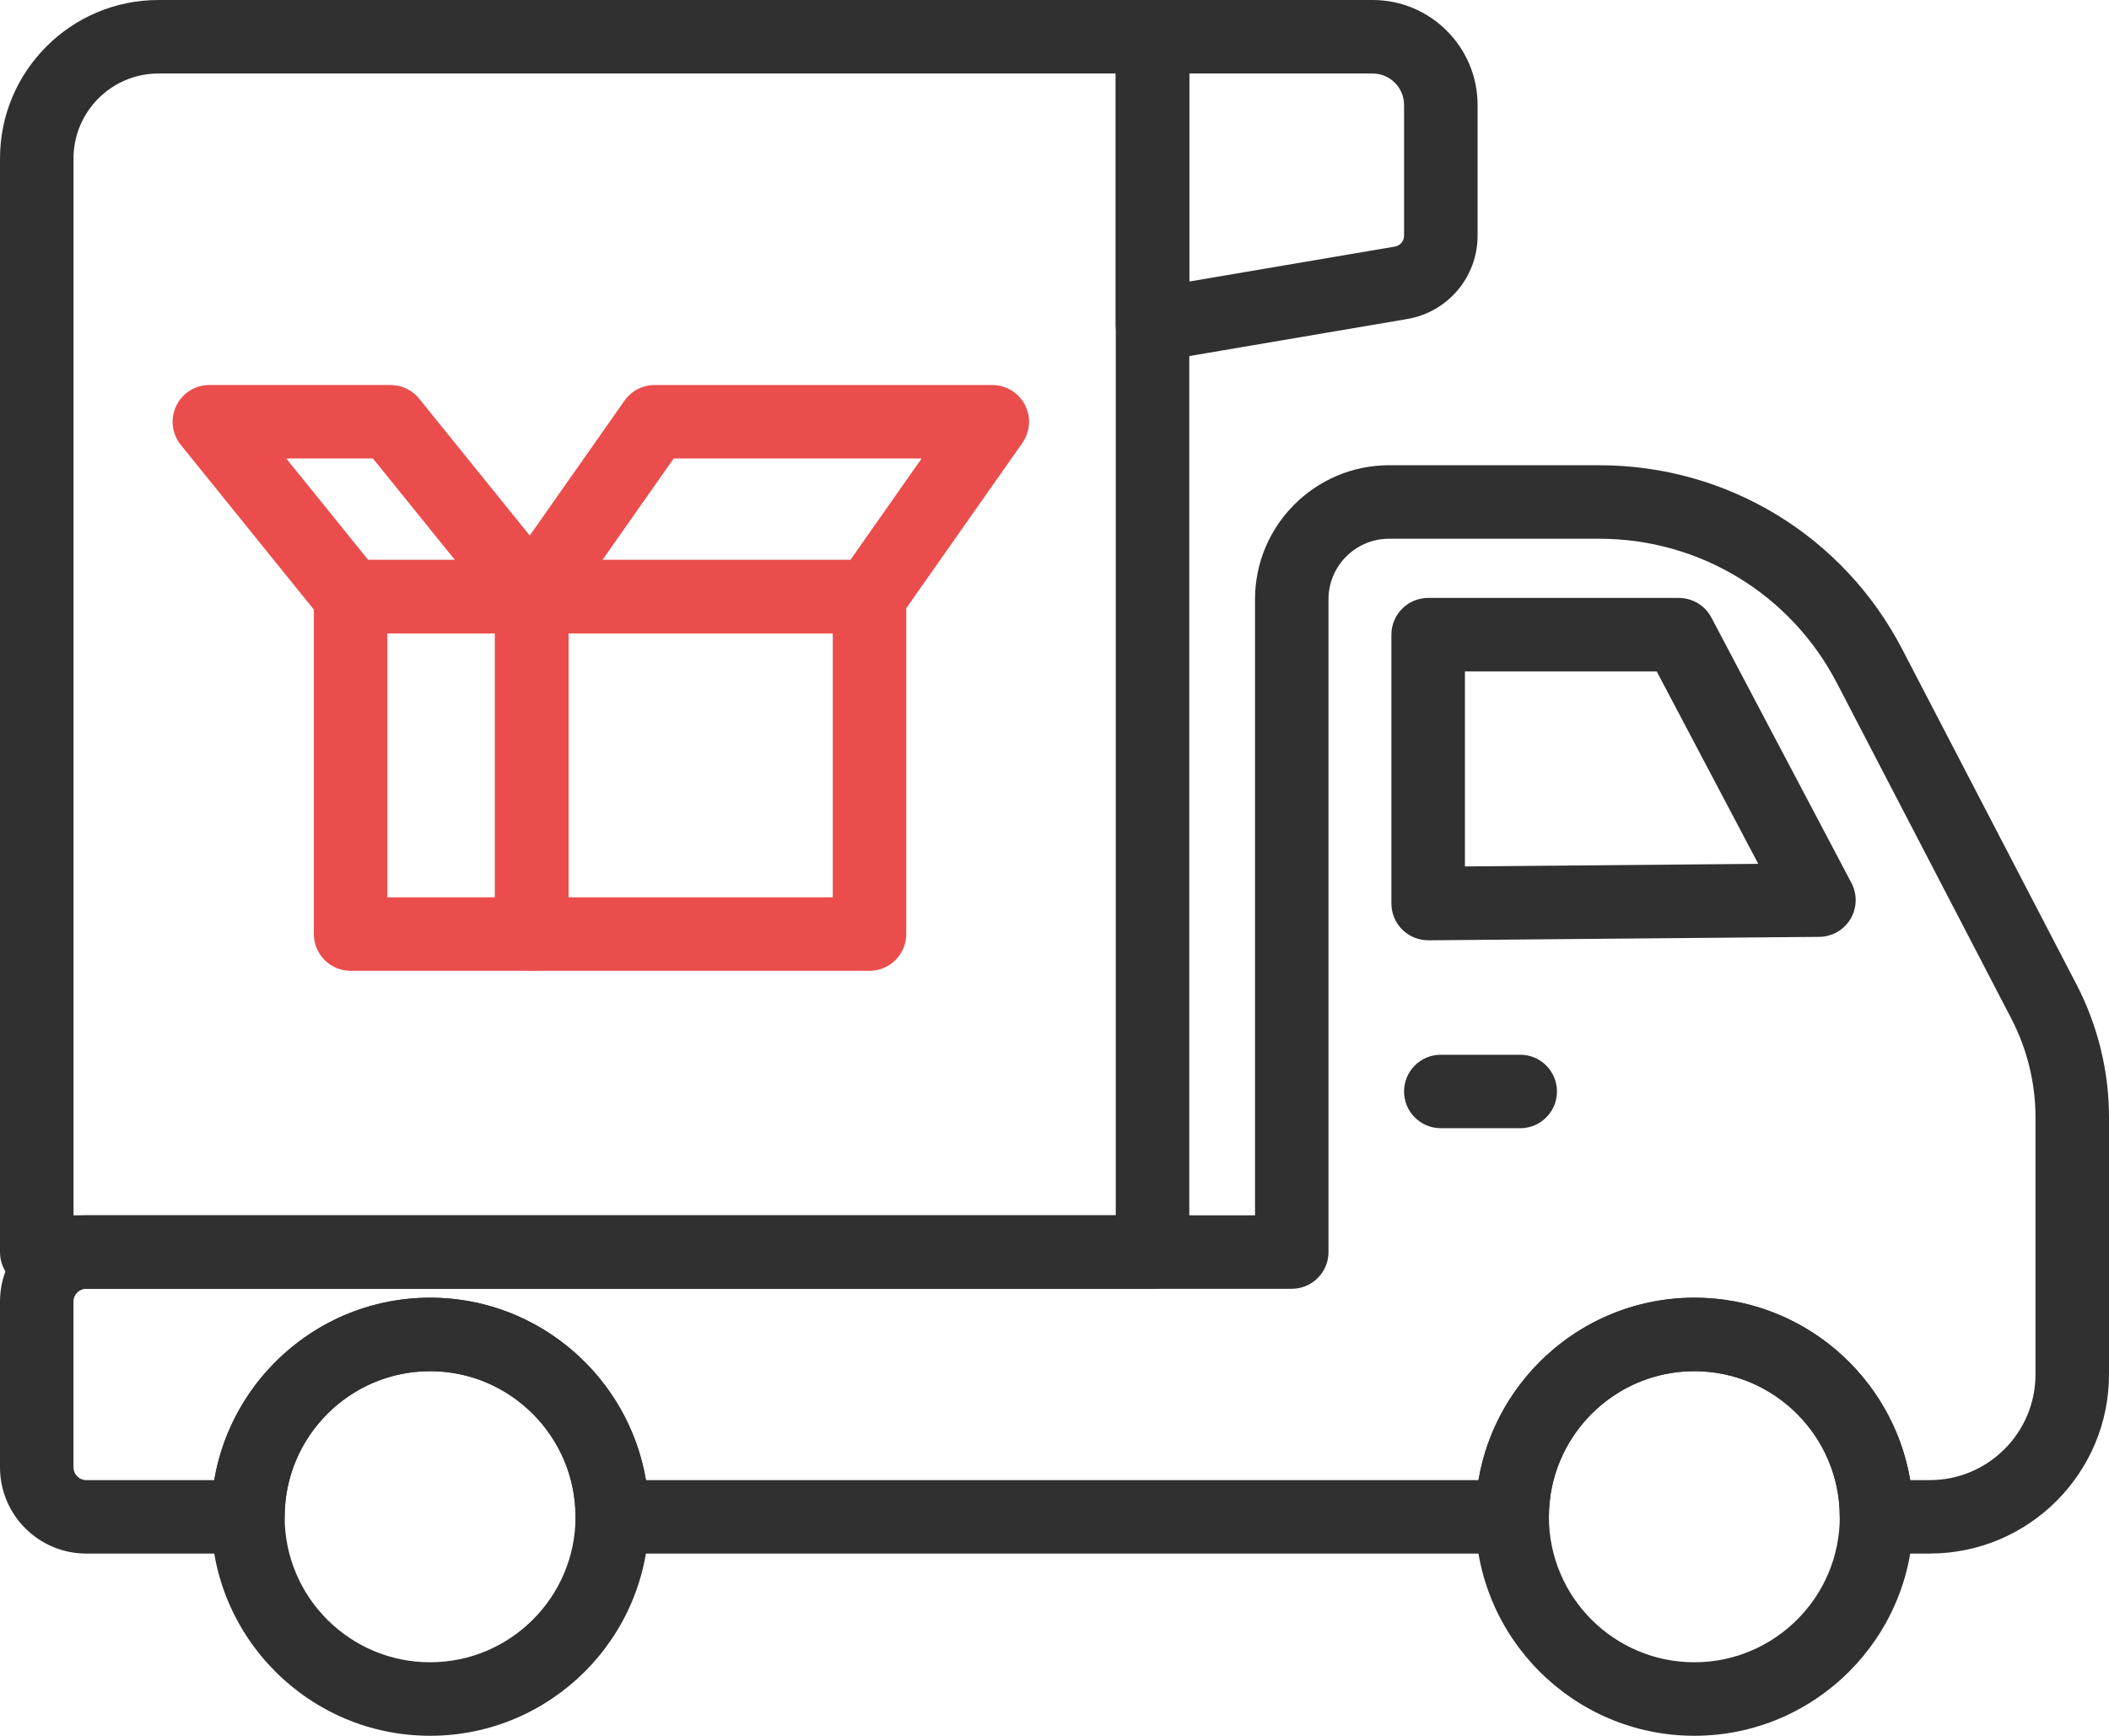 <?xml version="1.0" encoding="UTF-8"?><svg id="Capa_2" xmlns="http://www.w3.org/2000/svg" viewBox="0 0 463.3 381.34"><defs><style>.cls-1{fill:#303030;}.cls-1,.cls-2{stroke-width:0px;}.cls-2{fill:#eb4d4d;}</style></defs><g id="Capa_1-2"><path class="cls-1" d="M423.95,341.31h-11.72c-4.46,0-8.08-3.61-8.08-8.07,0-17.64-14.33-32-31.95-32s-31.95,14.36-31.95,32c0,4.46-3.61,8.07-8.07,8.07h-197.68c-4.46,0-8.07-3.61-8.07-8.07,0-17.64-14.33-32-31.95-32s-31.95,14.36-31.95,32c0,4.46-3.61,8.07-8.07,8.07H18.95c-10.45,0-18.95-8.5-18.95-18.95v-36.41c0-10.45,8.5-18.95,18.95-18.95h256.75v-135.34c0-16.24,13.21-29.45,29.45-29.45h46.19c28.09,0,53.59,15.49,66.54,40.43l38.35,73.77c4.63,8.97,7.07,18.99,7.07,28.99v56.55c0,21.7-17.65,39.35-39.35,39.35ZM419.62,325.17h4.32c12.8,0,23.21-10.41,23.21-23.21v-56.55c0-7.43-1.82-14.89-5.27-21.56l-38.34-73.76c-10.17-19.58-30.17-31.73-52.21-31.73h-46.19c-7.34,0-13.3,5.97-13.3,13.3v143.41c0,4.46-3.61,8.07-8.08,8.07H18.95c-1.55,0-2.81,1.26-2.81,2.81v36.41c0,1.55,1.26,2.81,2.81,2.81h28.11c3.85-22.72,23.65-40.07,47.42-40.07s43.57,17.36,47.42,40.07h182.89c3.85-22.72,23.64-40.07,47.42-40.07s43.57,17.36,47.42,40.07Z"/><path class="cls-1" d="M313.74,206.57c-2.13,0-4.17-.84-5.69-2.34-1.53-1.51-2.39-3.58-2.39-5.73v-59.07c0-4.46,3.62-8.07,8.08-8.07h55.07c2.99,0,5.74,1.66,7.14,4.31l30.77,58.31c1.31,2.49,1.24,5.49-.21,7.91-1.44,2.42-4.05,3.91-6.86,3.93l-85.84.76h-.07ZM321.81,147.5v42.85l64.44-.57-22.31-42.28h-42.13Z"/><path class="cls-1" d="M94.48,381.34c-26.52,0-48.09-21.58-48.09-48.1s21.57-48.15,48.09-48.15,48.09,21.6,48.09,48.15-21.57,48.1-48.09,48.1ZM94.48,301.24c-17.61,0-31.95,14.36-31.95,32s14.33,31.95,31.95,31.95,31.95-14.33,31.95-31.95-14.33-32-31.95-32Z"/><path class="cls-1" d="M372.21,381.34c-26.52,0-48.1-21.58-48.1-48.1s21.58-48.15,48.1-48.15,48.1,21.6,48.1,48.15-21.58,48.1-48.1,48.1ZM372.21,301.24c-17.62,0-31.95,14.36-31.95,32s14.33,31.95,31.95,31.95,31.95-14.33,31.95-31.95-14.33-32-31.95-32Z"/><path class="cls-1" d="M333.96,247.86h-17.44c-4.46,0-8.08-3.61-8.08-8.07s3.61-8.07,8.08-8.07h17.44c4.46,0,8.07,3.61,8.07,8.07s-3.61,8.07-8.07,8.07Z"/><path class="cls-1" d="M253.18,283.15H8.07c-4.46,0-8.07-3.61-8.07-8.07V34.8C0,15.61,15.61,0,34.8,0h218.39c4.46,0,8.07,3.62,8.07,8.08v267c0,4.46-3.61,8.07-8.07,8.07ZM16.15,267h228.96V16.15H34.8c-10.28,0-18.65,8.37-18.65,18.65v232.2Z"/><path class="cls-1" d="M253.18,79.48c-1.89,0-3.74-.67-5.21-1.91-1.81-1.53-2.87-3.79-2.87-6.17V8.08c0-4.46,3.61-8.08,8.08-8.08h48.36c12.71,0,23.05,10.34,23.05,23.05v28.72c0,9.09-6.51,16.79-15.47,18.32h0s-54.59,9.28-54.59,9.28c-.45.08-.9.11-1.35.11ZM307.77,62.13h.05-.05ZM261.26,16.15v45.7l45.16-7.68c1.17-.2,2.02-1.21,2.02-2.4v-28.72c0-3.81-3.1-6.9-6.9-6.9h-40.29Z"/><path class="cls-2" d="M116.82,213.28h-39.8c-4.46,0-8.07-3.61-8.07-8.07v-74.13c0-4.46,3.61-8.07,8.07-8.07h39.8c4.46,0,8.07,3.61,8.07,8.07v74.13c0,4.46-3.61,8.07-8.07,8.07ZM85.09,197.13h23.65v-57.99h-23.65v57.99Z"/><path class="cls-2" d="M191.01,213.28h-74.2c-4.46,0-8.08-3.61-8.08-8.07v-74.13c0-4.46,3.62-8.07,8.08-8.07h74.2c4.46,0,8.07,3.61,8.07,8.07v74.13c0,4.46-3.61,8.07-8.07,8.07ZM124.89,197.13h58.05v-57.99h-58.05v57.99Z"/><path class="cls-2" d="M191.01,139.14h-74.2c-3.01,0-5.77-1.68-7.16-4.35-1.39-2.67-1.18-5.9.56-8.36l26.98-38.41c1.51-2.15,3.98-3.43,6.61-3.43h74.19c3.01,0,5.77,1.68,7.16,4.35,1.39,2.67,1.17,5.9-.56,8.37l-26.98,38.41c-1.51,2.15-3.98,3.43-6.61,3.43ZM132.35,123h54.47l15.63-22.27h-54.46l-15.64,22.27Z"/><path class="cls-2" d="M116.82,139.14h-39.8c-2.44,0-4.75-1.1-6.28-3l-31.03-38.41c-1.95-2.42-2.34-5.74-1-8.55,1.34-2.81,4.18-4.6,7.29-4.6h39.8c2.44,0,4.75,1.1,6.28,3l31.03,38.41c1.95,2.42,2.35,5.75,1,8.56-1.34,2.81-4.17,4.59-7.28,4.59ZM80.88,123h19.04l-17.99-22.27h-19.04l17.99,22.27Z"/></g></svg>